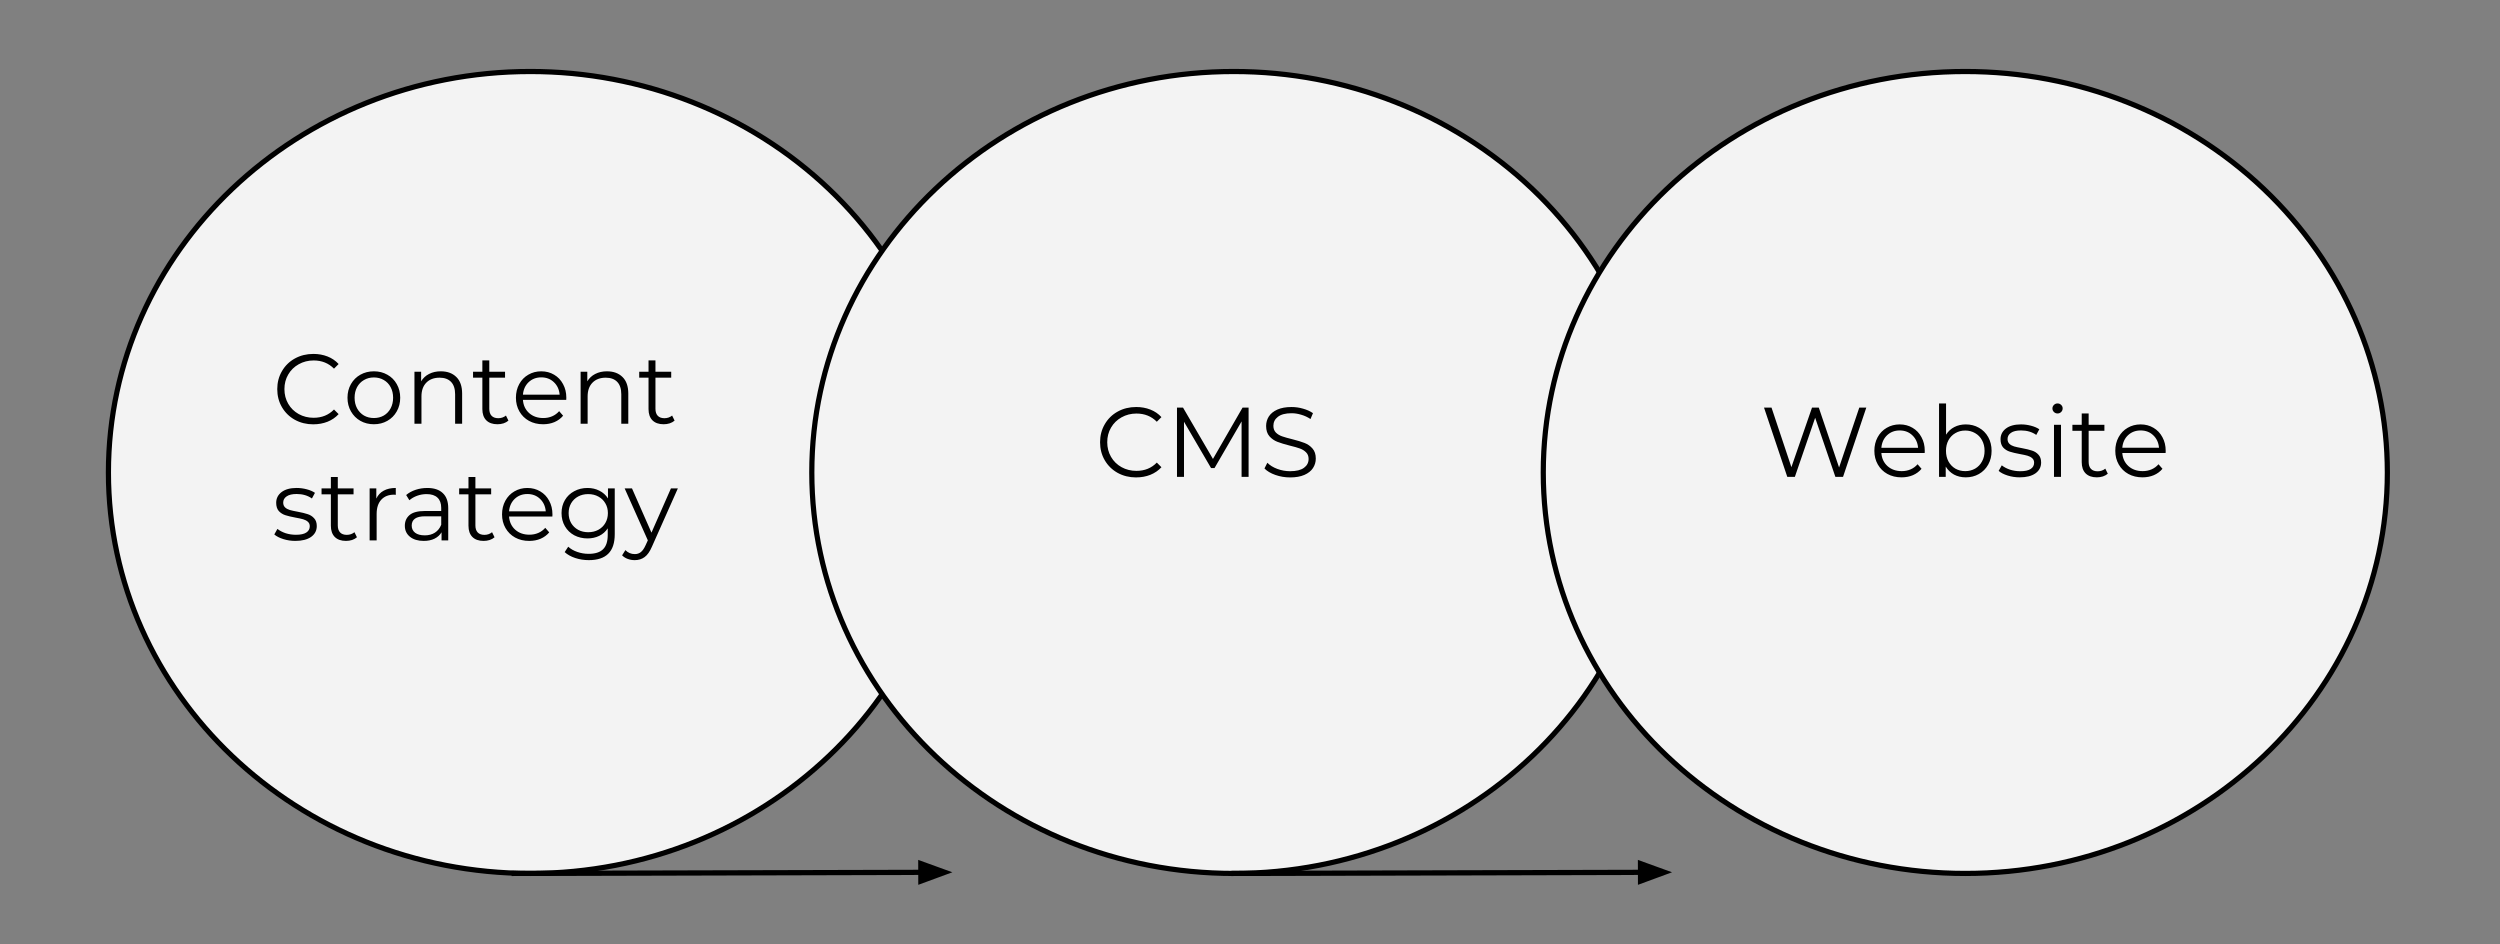 <svg xmlns:xlink="http://www.w3.org/1999/xlink" xmlns="http://www.w3.org/2000/svg" version="1.1" fill="none" stroke="none" stroke-linecap="square" stroke-miterlimit="10" width="480.324" height="181.367"><rect width="100%" height="100%" fill="#808080" stroke="none"/><rect id="backgroundrect" width="100%" height="100%" x="0" y="0" fill="none" stroke="none"/><clipPath id="p.0"><path d="m0 0l500.0 0l0 500.0l-500.0 0l0 -500.0z" clip-rule="nonzero" id="svg_1"/></clipPath><g class="currentLayer" style=""><title>Layer 1</title><g clip-path="url(#p.0)" id="svg_2" class=""><path fill="#000000" fill-opacity="0.0" d="m-16.547,-174.101 l507.194,0 l0,509.353 l-507.194,0 z" fill-rule="evenodd" id="svg_3"/><path fill="#f3f3f3" d="m20.831,90.776 l0,0 c0,-42.546 36.304,-77.037 81.087,-77.037 l0,0 c21.506,0 42.13,8.116 57.337,22.563 c15.207,14.447 23.75,34.042 23.75,54.473 l0,0 c0,42.546 -36.304,77.037 -81.087,77.037 l0,0 c-44.783,0 -81.087,-34.49 -81.087,-77.037 z" fill-rule="evenodd" id="svg_4"/><path stroke="#000000" stroke-width="1.0" stroke-linejoin="round" stroke-linecap="butt" d="m20.831,90.776 l0,0 c0,-42.546 36.304,-77.037 81.087,-77.037 l0,0 c21.506,0 42.13,8.116 57.337,22.563 c15.207,14.447 23.75,34.042 23.75,54.473 l0,0 c0,42.546 -36.304,77.037 -81.087,77.037 l0,0 c-44.783,0 -81.087,-34.49 -81.087,-77.037 z" fill-rule="evenodd" id="svg_5"/><path fill="#f3f3f3" d="m155.971,90.776 l0,0 c0,-42.546 36.304,-77.037 81.087,-77.037 l0,0 c21.506,0 42.13,8.116 57.337,22.563 c15.207,14.447 23.75,34.042 23.75,54.473 l0,0 c0,42.546 -36.304,77.037 -81.087,77.037 l0,0 c-44.783,0 -81.087,-34.49 -81.087,-77.037 z" fill-rule="evenodd" id="svg_6"/><path stroke="#000000" stroke-width="1.0" stroke-linejoin="round" stroke-linecap="butt" d="m155.971,90.776 l0,0 c0,-42.546 36.304,-77.037 81.087,-77.037 l0,0 c21.506,0 42.13,8.116 57.337,22.563 c15.207,14.447 23.75,34.042 23.75,54.473 l0,0 c0,42.546 -36.304,77.037 -81.087,77.037 l0,0 c-44.783,0 -81.087,-34.49 -81.087,-77.037 z" fill-rule="evenodd" id="svg_7"/><path fill="#f3f3f3" d="m296.508,90.776 l0,0 c0,-42.546 36.304,-77.037 81.087,-77.037 l0,0 c21.506,0 42.13,8.116 57.337,22.563 c15.207,14.447 23.75,34.042 23.75,54.473 l0,0 c0,42.546 -36.304,77.037 -81.087,77.037 l0,0 c-44.783,0 -81.087,-34.49 -81.087,-77.037 z" fill-rule="evenodd" id="svg_8"/><path stroke="#000000" stroke-width="1.0" stroke-linejoin="round" stroke-linecap="butt" d="m296.508,90.776 l0,0 c0,-42.546 36.304,-77.037 81.087,-77.037 l0,0 c21.506,0 42.13,8.116 57.337,22.563 c15.207,14.447 23.75,34.042 23.75,54.473 l0,0 c0,42.546 -36.304,77.037 -81.087,77.037 l0,0 c-44.783,0 -81.087,-34.49 -81.087,-77.037 z" fill-rule="evenodd" id="svg_9"/><path fill="#000000" fill-opacity="0.0" d="m20.832,58.067 l140.8,0 l0,45.016 l-140.8,0 z" fill-rule="evenodd" id="svg_10"/><path fill="#000000" d="m60.194,81.527 q-1.965,0 -3.55,-0.875 q-1.569,-0.875 -2.473,-2.419 q-0.903,-1.544 -0.903,-3.47 q0,-1.91 0.903,-3.454 q0.903,-1.56 2.488,-2.435 q1.585,-0.875 3.55,-0.875 q1.474,0 2.726,0.493 q1.252,0.493 2.124,1.448 l-0.888,0.891 q-1.553,-1.576 -3.915,-1.576 q-1.569,0 -2.869,0.732 q-1.284,0.716 -2.013,1.974 q-0.729,1.242 -0.729,2.801 q0,1.56 0.729,2.817 q0.729,1.257 2.013,1.974 q1.3,0.716 2.869,0.716 q2.377,0 3.915,-1.592 l0.888,0.891 q-0.872,0.955 -2.14,1.464 q-1.252,0.493 -2.726,0.493 zm11.641,-0.016 q-1.442,0 -2.599,-0.653 q-1.141,-0.653 -1.807,-1.815 q-0.666,-1.162 -0.666,-2.626 q0,-1.464 0.666,-2.626 q0.666,-1.162 1.807,-1.799 q1.157,-0.653 2.599,-0.653 q1.442,0 2.584,0.653 q1.157,0.637 1.807,1.799 q0.666,1.162 0.666,2.626 q0,1.464 -0.666,2.626 q-0.65,1.162 -1.807,1.815 q-1.141,0.653 -2.584,0.653 zm0,-1.194 q1.062,0 1.902,-0.478 q0.84,-0.493 1.316,-1.385 q0.475,-0.891 0.475,-2.037 q0,-1.146 -0.475,-2.037 q-0.475,-0.891 -1.316,-1.369 q-0.84,-0.493 -1.902,-0.493 q-1.062,0 -1.902,0.493 q-0.84,0.478 -1.331,1.369 q-0.475,0.891 -0.475,2.037 q0,1.146 0.475,2.037 q0.491,0.891 1.331,1.385 q0.84,0.478 1.902,0.478 zm12.864,-8.977 q1.87,0 2.98,1.098 q1.109,1.082 1.109,3.183 l0,5.794 l-1.347,0 l0,-5.667 q0,-1.56 -0.777,-2.372 q-0.777,-0.812 -2.203,-0.812 q-1.617,0 -2.552,0.955 q-0.935,0.955 -0.935,2.642 l0,5.253 l-1.347,0 l0,-9.996 l1.284,0 l0,1.846 q0.555,-0.923 1.522,-1.417 q0.983,-0.509 2.267,-0.509 zm12.986,9.471 q-0.38,0.334 -0.935,0.525 q-0.555,0.175 -1.173,0.175 q-1.395,0 -2.156,-0.764 q-0.745,-0.764 -0.745,-2.149 l0,-6.033 l-1.791,0 l0,-1.146 l1.791,0 l0,-2.181 l1.331,0 l0,2.181 l3.027,0 l0,1.146 l-3.027,0 l0,5.969 q0,0.891 0.444,1.353 q0.444,0.462 1.284,0.462 q0.412,0 0.792,-0.127 q0.396,-0.143 0.682,-0.382 l0.475,0.971 zm11.107,-3.979 l-8.321,0 q0.111,1.56 1.189,2.531 q1.078,0.955 2.726,0.955 q0.919,0 1.696,-0.334 q0.777,-0.334 1.347,-0.987 l0.761,0.875 q-0.666,0.796 -1.664,1.226 q-0.983,0.414 -2.187,0.414 q-1.522,0 -2.71,-0.653 q-1.173,-0.653 -1.839,-1.815 q-0.666,-1.162 -0.666,-2.626 q0,-1.464 0.634,-2.626 q0.634,-1.162 1.743,-1.799 q1.109,-0.653 2.488,-0.653 q1.379,0 2.473,0.653 q1.094,0.637 1.712,1.799 q0.634,1.146 0.634,2.626 l-0.016,0.414 zm-4.802,-4.329 q-1.442,0 -2.425,0.923 q-0.967,0.923 -1.094,2.404 l7.053,0 q-0.127,-1.48 -1.109,-2.404 q-0.967,-0.923 -2.425,-0.923 zm12.635,-1.162 q1.87,0 2.98,1.098 q1.109,1.082 1.109,3.183 l0,5.794 l-1.347,0 l0,-5.667 q0,-1.56 -0.777,-2.372 q-0.777,-0.812 -2.203,-0.812 q-1.617,0 -2.552,0.955 q-0.935,0.955 -0.935,2.642 l0,5.253 l-1.347,0 l0,-9.996 l1.284,0 l0,1.846 q0.555,-0.923 1.522,-1.417 q0.983,-0.509 2.267,-0.509 zm12.986,9.471 q-0.38,0.334 -0.935,0.525 q-0.555,0.175 -1.173,0.175 q-1.395,0 -2.156,-0.764 q-0.745,-0.764 -0.745,-2.149 l0,-6.033 l-1.791,0 l0,-1.146 l1.791,0 l0,-2.181 l1.331,0 l0,2.181 l3.027,0 l0,1.146 l-3.027,0 l0,5.969 q0,0.891 0.444,1.353 q0.444,0.462 1.284,0.462 q0.412,0 0.792,-0.127 q0.396,-0.143 0.682,-0.382 l0.475,0.971 z" fill-rule="nonzero" id="svg_11"/><path fill="#000000" d="m56.758,103.923 q-1.22,0 -2.33,-0.35 q-1.109,-0.35 -1.728,-0.891 l0.602,-1.066 q0.634,0.509 1.569,0.828 q0.951,0.302 1.981,0.302 q1.347,0 1.997,-0.43 q0.666,-0.43 0.666,-1.21 q0,-0.541 -0.365,-0.86 q-0.349,-0.318 -0.903,-0.478 q-0.555,-0.159 -1.458,-0.318 q-1.205,-0.223 -1.95,-0.462 q-0.745,-0.239 -1.268,-0.796 q-0.507,-0.573 -0.507,-1.592 q0,-1.257 1.03,-2.053 q1.046,-0.796 2.901,-0.796 q0.967,0 1.934,0.255 q0.967,0.255 1.585,0.684 l-0.586,1.082 q-1.22,-0.86 -2.932,-0.86 q-1.284,0 -1.934,0.462 q-0.65,0.446 -0.65,1.194 q0,0.573 0.365,0.923 q0.365,0.334 0.903,0.493 q0.555,0.159 1.522,0.334 q1.189,0.223 1.902,0.462 q0.729,0.223 1.236,0.78 q0.523,0.541 0.523,1.512 q0,1.305 -1.094,2.085 q-1.094,0.764 -3.011,0.764 zm11.822,-0.7 q-0.38,0.334 -0.935,0.525 q-0.555,0.175 -1.173,0.175 q-1.395,0 -2.156,-0.764 q-0.745,-0.764 -0.745,-2.149 l0,-6.033 l-1.791,0 l0,-1.146 l1.791,0 l0,-2.181 l1.331,0 l0,2.181 l3.027,0 l0,1.146 l-3.027,0 l0,5.969 q0,0.891 0.444,1.353 q0.444,0.462 1.284,0.462 q0.412,0 0.792,-0.127 q0.396,-0.143 0.682,-0.382 l0.475,0.971 zm3.721,-7.433 q0.475,-1.003 1.411,-1.512 q0.935,-0.525 2.33,-0.525 l0,1.321 l-0.333,-0.032 q-1.569,0 -2.457,0.971 q-0.888,0.971 -0.888,2.722 l0,5.094 l-1.347,0 l0,-9.996 l1.284,0 l0,1.958 zm9.792,-2.037 q1.95,0 2.98,0.987 q1.046,0.971 1.046,2.897 l0,6.192 l-1.284,0 l0,-1.56 q-0.46,0.78 -1.347,1.226 q-0.872,0.43 -2.076,0.43 q-1.664,0 -2.647,-0.796 q-0.983,-0.796 -0.983,-2.117 q0,-1.273 0.903,-2.053 q0.919,-0.78 2.932,-0.78 l3.154,0 l0,-0.605 q0,-1.289 -0.713,-1.958 q-0.713,-0.684 -2.092,-0.684 q-0.951,0 -1.823,0.318 q-0.872,0.318 -1.49,0.86 l-0.618,-1.003 q0.761,-0.653 1.823,-1.003 q1.062,-0.35 2.235,-0.35 zm-0.475,9.105 q1.141,0 1.95,-0.525 q0.808,-0.525 1.205,-1.512 l0,-1.624 l-3.122,0 q-2.552,0 -2.552,1.783 q0,0.875 0.666,1.385 q0.666,0.493 1.854,0.493 zm13.4,0.366 q-0.38,0.334 -0.935,0.525 q-0.555,0.175 -1.173,0.175 q-1.395,0 -2.156,-0.764 q-0.745,-0.764 -0.745,-2.149 l0,-6.033 l-1.791,0 l0,-1.146 l1.791,0 l0,-2.181 l1.331,0 l0,2.181 l3.027,0 l0,1.146 l-3.027,0 l0,5.969 q0,0.891 0.444,1.353 q0.444,0.462 1.284,0.462 q0.412,0 0.792,-0.127 q0.396,-0.143 0.682,-0.382 l0.475,0.971 zm11.107,-3.979 l-8.321,0 q0.111,1.56 1.189,2.531 q1.078,0.955 2.726,0.955 q0.919,0 1.696,-0.334 q0.777,-0.334 1.347,-0.987 l0.761,0.875 q-0.666,0.796 -1.664,1.226 q-0.983,0.414 -2.187,0.414 q-1.522,0 -2.71,-0.653 q-1.173,-0.653 -1.839,-1.815 q-0.666,-1.162 -0.666,-2.626 q0,-1.464 0.634,-2.626 q0.634,-1.162 1.743,-1.799 q1.109,-0.653 2.488,-0.653 q1.379,0 2.473,0.653 q1.094,0.637 1.712,1.799 q0.634,1.146 0.634,2.626 l-0.016,0.414 zm-4.802,-4.329 q-1.442,0 -2.425,0.923 q-0.967,0.923 -1.094,2.404 l7.053,0 q-0.127,-1.48 -1.109,-2.404 q-0.967,-0.923 -2.425,-0.923 zm16.788,-1.082 l0,8.786 q0,2.547 -1.252,3.772 q-1.236,1.226 -3.725,1.226 q-1.379,0 -2.631,-0.414 q-1.236,-0.414 -2.013,-1.13 l0.682,-1.035 q0.713,0.653 1.743,1.003 q1.046,0.366 2.171,0.366 q1.902,0 2.79,-0.891 q0.888,-0.875 0.888,-2.738 l0,-1.273 q-0.618,0.955 -1.633,1.448 q-1.014,0.493 -2.251,0.493 q-1.395,0 -2.552,-0.605 q-1.141,-0.621 -1.791,-1.735 q-0.65,-1.114 -0.65,-2.531 q0,-1.401 0.65,-2.499 q0.65,-1.098 1.791,-1.703 q1.141,-0.621 2.552,-0.621 q1.268,0 2.282,0.525 q1.03,0.509 1.648,1.48 l0,-1.926 l1.3,0 zm-5.104,8.42 q1.094,0 1.95,-0.462 q0.872,-0.478 1.347,-1.305 q0.491,-0.844 0.491,-1.91 q0,-1.051 -0.491,-1.878 q-0.475,-0.828 -1.331,-1.289 q-0.856,-0.478 -1.965,-0.478 q-1.078,0 -1.934,0.462 q-0.856,0.462 -1.347,1.305 q-0.475,0.828 -0.475,1.878 q0,1.066 0.475,1.91 q0.491,0.828 1.347,1.305 q0.856,0.462 1.934,0.462 zm17.23,-8.42 l-4.977,11.19 q-0.602,1.417 -1.411,2.006 q-0.792,0.589 -1.902,0.589 q-0.713,0 -1.347,-0.239 q-0.618,-0.223 -1.078,-0.684 l0.634,-1.003 q0.745,0.764 1.807,0.764 q0.682,0 1.157,-0.382 q0.491,-0.382 0.903,-1.289 l0.444,-0.971 l-4.454,-9.98 l1.411,0 l3.741,8.5 l3.741,-8.5 l1.331,0 z" fill-rule="nonzero" id="svg_12"/><path fill="#000000" fill-opacity="0.0" d="m161.631,68.267 l140.8,0 l0,45.016 l-140.8,0 z" fill-rule="evenodd" id="svg_13"/><path fill="#000000" d="m218.281,91.727 q-1.965,0 -3.55,-0.875 q-1.569,-0.875 -2.473,-2.419 q-0.903,-1.544 -0.903,-3.47 q0,-1.91 0.903,-3.454 q0.903,-1.56 2.488,-2.435 q1.585,-0.875 3.55,-0.875 q1.474,0 2.726,0.493 q1.252,0.493 2.124,1.448 l-0.888,0.891 q-1.553,-1.576 -3.915,-1.576 q-1.569,0 -2.869,0.732 q-1.284,0.716 -2.013,1.974 q-0.729,1.242 -0.729,2.801 q0,1.56 0.729,2.817 q0.729,1.257 2.013,1.974 q1.3,0.716 2.869,0.716 q2.377,0 3.915,-1.592 l0.888,0.891 q-0.872,0.955 -2.14,1.464 q-1.252,0.493 -2.726,0.493 zm21.611,-13.418 l0,13.307 l-1.347,0 l0,-10.649 l-5.199,8.961 l-0.666,0 l-5.199,-8.898 l0,10.585 l-1.347,0 l0,-13.307 l1.157,0 l5.753,9.869 l5.69,-9.869 l1.157,0 zm7.977,13.418 q-1.49,0 -2.837,-0.478 q-1.347,-0.478 -2.092,-1.242 l0.555,-1.098 q0.713,0.732 1.902,1.178 q1.205,0.446 2.473,0.446 q1.775,0 2.663,-0.653 q0.888,-0.653 0.888,-1.703 q0,-0.796 -0.491,-1.273 q-0.475,-0.478 -1.173,-0.732 q-0.697,-0.255 -1.95,-0.557 q-1.49,-0.382 -2.393,-0.732 q-0.888,-0.35 -1.522,-1.066 q-0.634,-0.732 -0.634,-1.974 q0,-1.003 0.523,-1.83 q0.539,-0.828 1.633,-1.321 q1.109,-0.493 2.726,-0.493 q1.141,0 2.219,0.318 q1.094,0.302 1.902,0.86 l-0.475,1.13 q-0.84,-0.557 -1.791,-0.828 q-0.935,-0.287 -1.854,-0.287 q-1.728,0 -2.615,0.684 q-0.872,0.669 -0.872,1.735 q0,0.796 0.475,1.289 q0.475,0.478 1.205,0.732 q0.729,0.255 1.965,0.557 q1.458,0.366 2.346,0.716 q0.903,0.35 1.522,1.066 q0.634,0.716 0.634,1.926 q0,1.003 -0.539,1.83 q-0.539,0.828 -1.664,1.321 q-1.109,0.478 -2.726,0.478 z" fill-rule="nonzero" id="svg_14"/><path fill="#000000" fill-opacity="0.0" d="m307.194,68.267 l140.8,0 l0,45.016 l-140.8,0 z" fill-rule="evenodd" id="svg_15"/><path fill="#000000" d="m358.573,78.309 l-4.47,13.307 l-1.474,0 l-3.883,-11.349 l-3.899,11.349 l-1.458,0 l-4.47,-13.307 l1.442,0 l3.82,11.445 l3.962,-11.445 l1.3,0 l3.899,11.508 l3.883,-11.508 l1.347,0 zm11.214,8.723 l-8.321,0 q0.111,1.56 1.189,2.531 q1.078,0.955 2.726,0.955 q0.919,0 1.696,-0.334 q0.777,-0.334 1.347,-0.987 l0.761,0.875 q-0.666,0.796 -1.664,1.226 q-0.983,0.414 -2.187,0.414 q-1.522,0 -2.71,-0.653 q-1.173,-0.653 -1.839,-1.815 q-0.666,-1.162 -0.666,-2.626 q0,-1.464 0.634,-2.626 q0.634,-1.162 1.743,-1.799 q1.109,-0.653 2.488,-0.653 q1.379,0 2.473,0.653 q1.094,0.637 1.712,1.799 q0.634,1.146 0.634,2.626 l-0.016,0.414 zm-4.802,-4.33 q-1.442,0 -2.425,0.923 q-0.967,0.923 -1.094,2.404 l7.053,0 q-0.127,-1.48 -1.109,-2.404 q-0.967,-0.923 -2.425,-0.923 zm12.698,-1.162 q1.395,0 2.52,0.637 q1.141,0.637 1.791,1.799 q0.65,1.162 0.65,2.642 q0,1.48 -0.65,2.642 q-0.65,1.162 -1.791,1.815 q-1.125,0.637 -2.52,0.637 q-1.252,0 -2.251,-0.525 q-0.983,-0.541 -1.601,-1.544 l0,1.974 l-1.284,0 l0,-14.103 l1.347,0 l0,6.001 q0.618,-0.971 1.585,-1.464 q0.983,-0.509 2.203,-0.509 zm-0.095,8.977 q1.03,0 1.886,-0.478 q0.856,-0.493 1.331,-1.385 q0.491,-0.891 0.491,-2.037 q0,-1.146 -0.491,-2.037 q-0.475,-0.891 -1.331,-1.369 q-0.856,-0.493 -1.886,-0.493 q-1.062,0 -1.902,0.493 q-0.84,0.478 -1.331,1.369 q-0.475,0.891 -0.475,2.037 q0,1.146 0.475,2.037 q0.491,0.891 1.331,1.385 q0.84,0.478 1.902,0.478 zm10.469,1.194 q-1.22,0 -2.33,-0.35 q-1.109,-0.35 -1.728,-0.891 l0.602,-1.066 q0.634,0.509 1.569,0.828 q0.951,0.302 1.981,0.302 q1.347,0 1.997,-0.43 q0.666,-0.43 0.666,-1.21 q0,-0.541 -0.365,-0.86 q-0.349,-0.318 -0.903,-0.478 q-0.555,-0.159 -1.458,-0.318 q-1.205,-0.223 -1.95,-0.462 q-0.745,-0.239 -1.268,-0.796 q-0.507,-0.573 -0.507,-1.592 q0,-1.257 1.03,-2.053 q1.046,-0.796 2.901,-0.796 q0.967,0 1.934,0.255 q0.967,0.255 1.585,0.684 l-0.586,1.082 q-1.22,-0.86 -2.932,-0.86 q-1.284,0 -1.934,0.462 q-0.65,0.446 -0.65,1.194 q0,0.573 0.365,0.923 q0.365,0.334 0.903,0.493 q0.555,0.159 1.522,0.334 q1.189,0.223 1.902,0.462 q0.729,0.223 1.236,0.78 q0.523,0.541 0.523,1.512 q0,1.305 -1.094,2.085 q-1.094,0.764 -3.011,0.764 zm6.576,-10.092 l1.347,0 l0,9.996 l-1.347,0 l0,-9.996 zm0.682,-2.181 q-0.412,0 -0.697,-0.287 q-0.285,-0.287 -0.285,-0.684 q0,-0.382 0.285,-0.669 q0.285,-0.287 0.697,-0.287 q0.412,0 0.697,0.287 q0.285,0.271 0.285,0.653 q0,0.414 -0.285,0.7 q-0.285,0.287 -0.697,0.287 zm9.655,11.572 q-0.38,0.334 -0.935,0.525 q-0.555,0.175 -1.173,0.175 q-1.395,0 -2.156,-0.764 q-0.745,-0.764 -0.745,-2.149 l0,-6.033 l-1.791,0 l0,-1.146 l1.791,0 l0,-2.181 l1.331,0 l0,2.181 l3.027,0 l0,1.146 l-3.027,0 l0,5.969 q0,0.891 0.444,1.353 q0.444,0.462 1.284,0.462 q0.412,0 0.792,-0.127 q0.396,-0.143 0.682,-0.382 l0.475,0.971 zm11.107,-3.979 l-8.321,0 q0.111,1.56 1.189,2.531 q1.078,0.955 2.726,0.955 q0.919,0 1.696,-0.334 q0.777,-0.334 1.347,-0.987 l0.761,0.875 q-0.666,0.796 -1.664,1.226 q-0.983,0.414 -2.187,0.414 q-1.522,0 -2.71,-0.653 q-1.173,-0.653 -1.839,-1.815 q-0.666,-1.162 -0.666,-2.626 q0,-1.464 0.634,-2.626 q0.634,-1.162 1.743,-1.799 q1.109,-0.653 2.488,-0.653 q1.379,0 2.473,0.653 q1.094,0.637 1.712,1.799 q0.634,1.146 0.634,2.626 l-0.016,0.414 zm-4.802,-4.33 q-1.442,0 -2.425,0.923 q-0.967,0.923 -1.094,2.404 l7.053,0 q-0.127,-1.48 -1.109,-2.404 q-0.967,-0.923 -2.425,-0.923 z" fill-rule="nonzero" id="svg_16"/><path fill="#000000" fill-opacity="0.0" d="m237.058,167.812 l84.218,-0.225 " fill-rule="evenodd" id="svg_17"/><path stroke="#000000" stroke-width="1.0" stroke-linejoin="round" stroke-linecap="butt" d="m237.058,167.812 l78.132,-0.208 " fill-rule="evenodd" id="svg_18"/><path fill="#000000" stroke="#000000" stroke-width="1.0" stroke-linecap="butt" d="m315.195,169.287 l4.599,-1.695 l-4.608,-1.67 z" fill-rule="evenodd" id="svg_19"/><path fill="#000000" fill-opacity="0.0" d="m98.787,167.812 l84.218,-0.225 " fill-rule="evenodd" id="svg_20"/><path stroke="#000000" stroke-width="1.0" stroke-linejoin="round" stroke-linecap="butt" d="m98.787,167.812 l78.132,-0.208 " fill-rule="evenodd" id="svg_21"/><path fill="#000000" stroke="#000000" stroke-width="1.0" stroke-linecap="butt" d="m176.924,169.287 l4.599,-1.695 l-4.608,-1.67 z" fill-rule="evenodd" id="svg_22"/></g></g></svg>